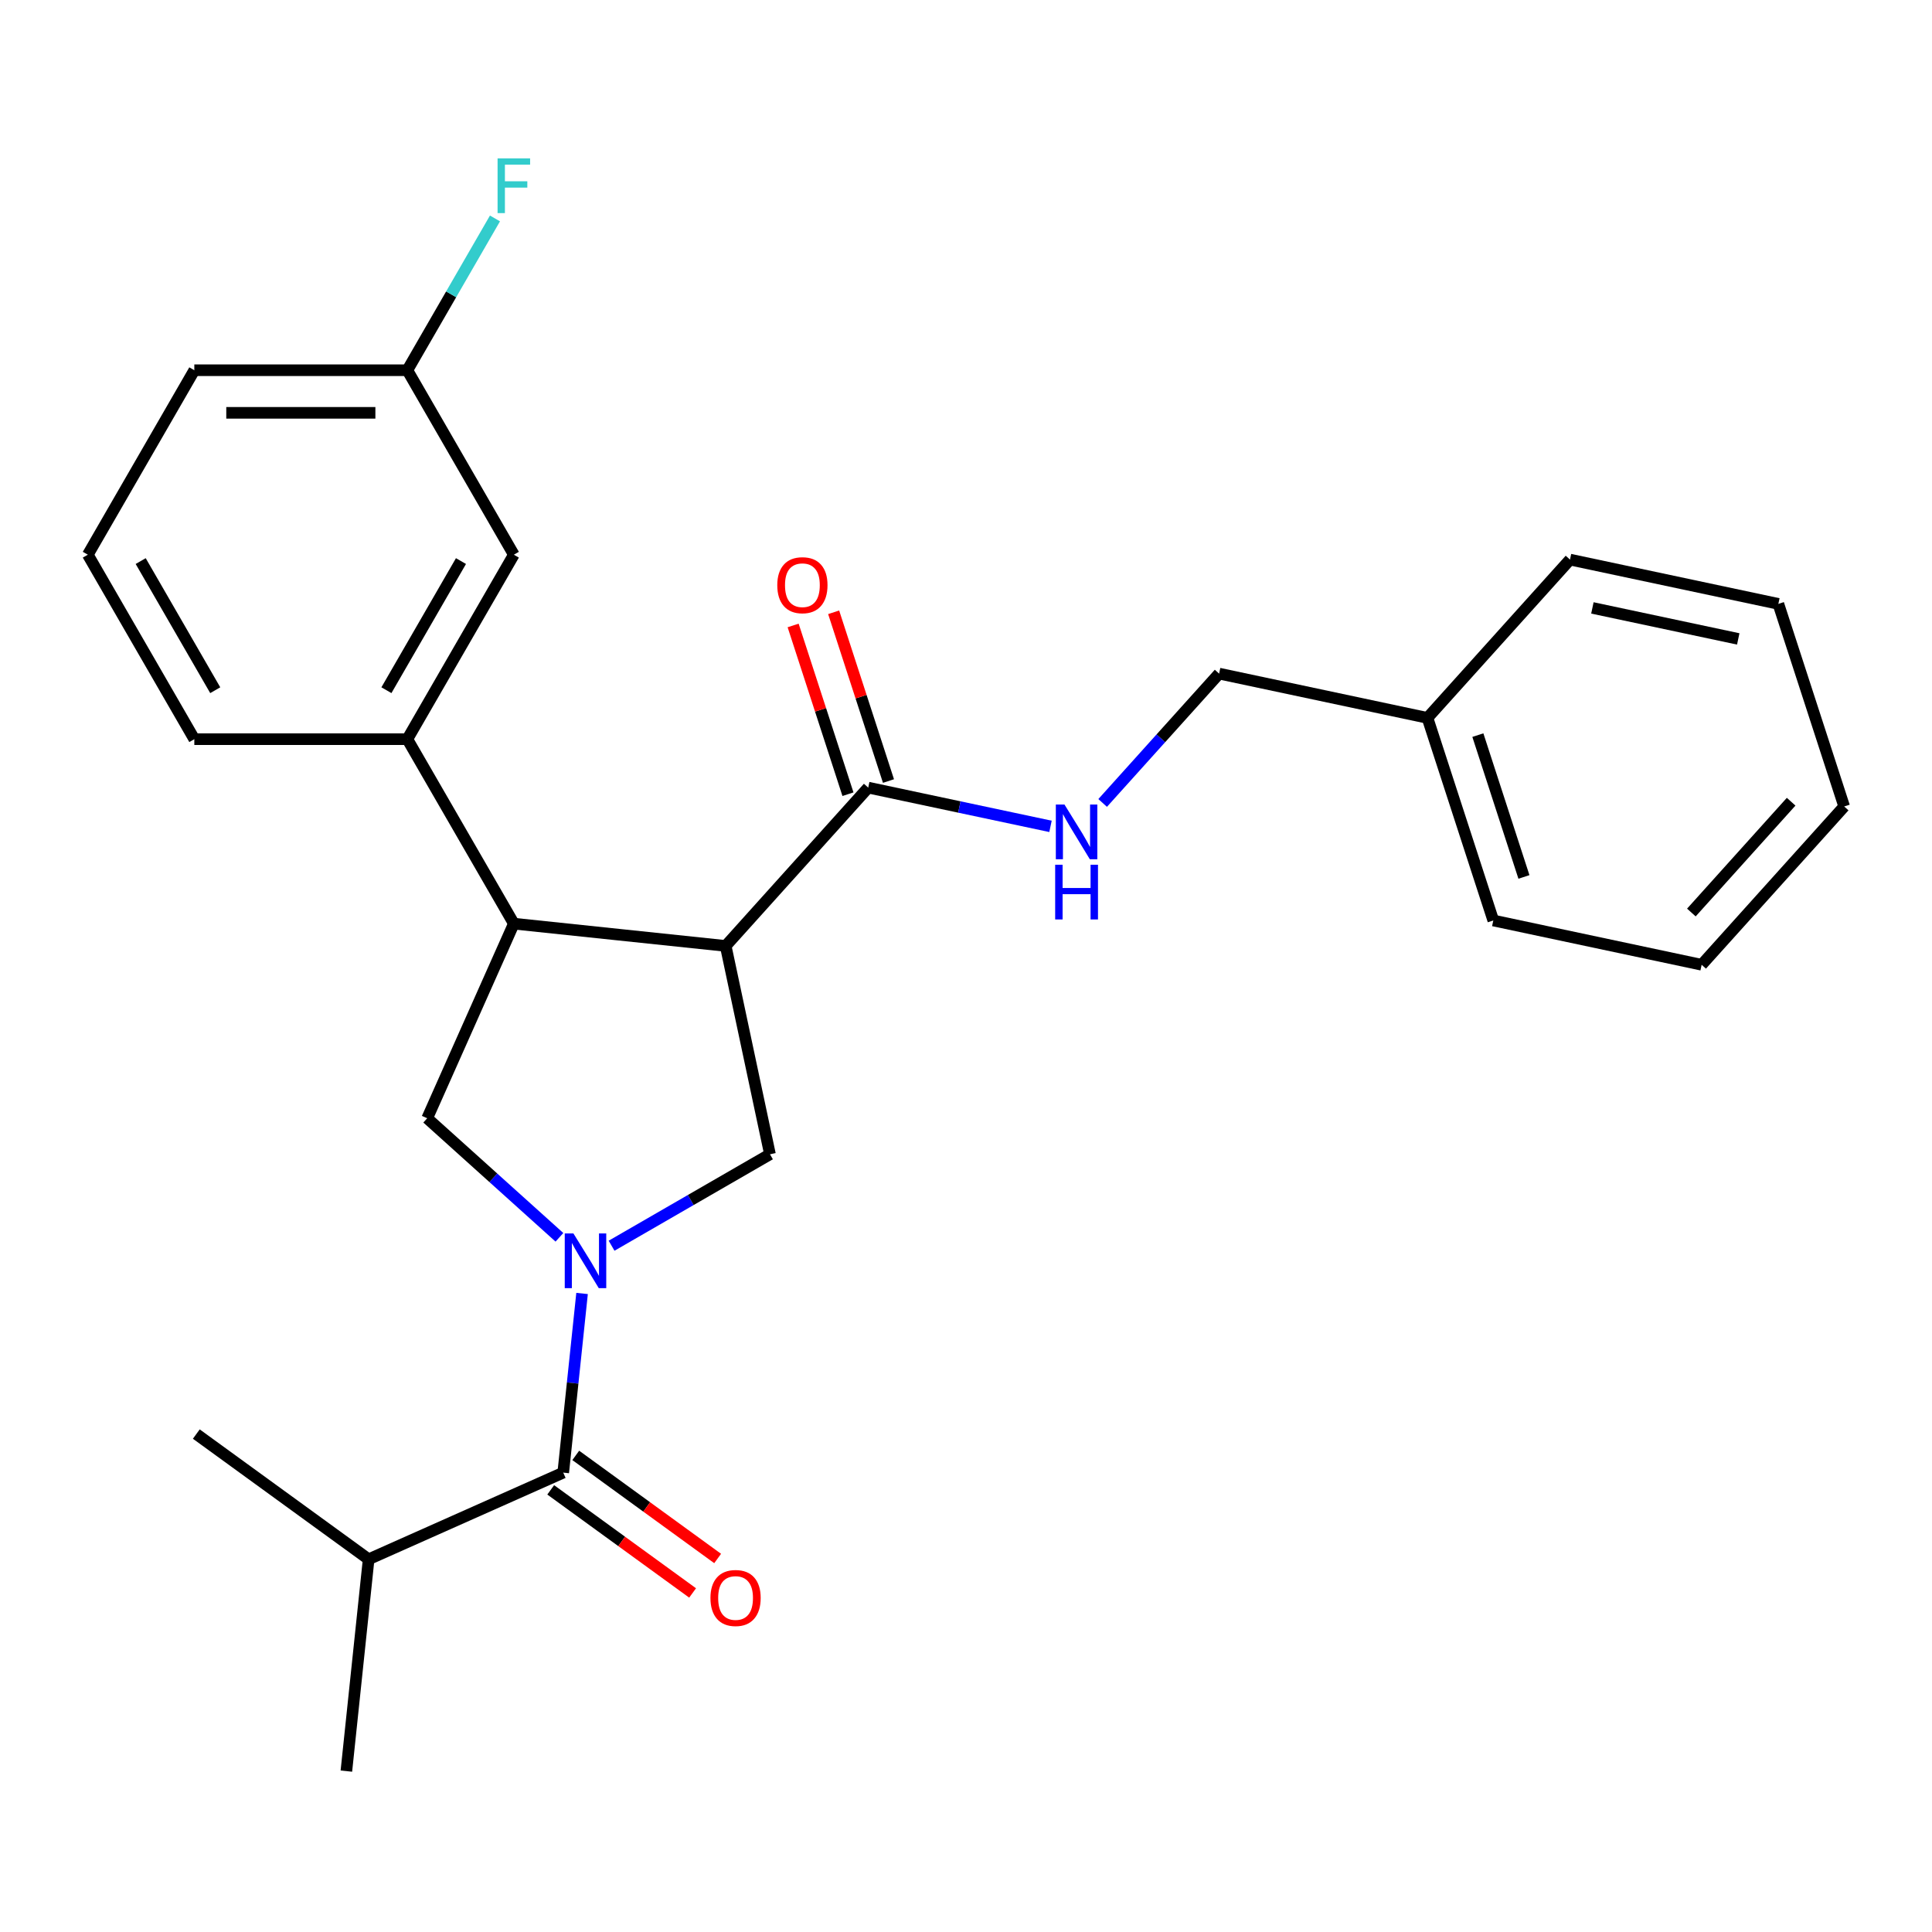 <?xml version='1.0' encoding='iso-8859-1'?>
<svg version='1.1' baseProfile='full'
              xmlns='http://www.w3.org/2000/svg'
                      xmlns:rdkit='http://www.rdkit.org/xml'
                      xmlns:xlink='http://www.w3.org/1999/xlink'
                  xml:space='preserve'
width='1000px' height='1000px' viewBox='0 0 1000 1000'>
<!-- END OF HEADER -->
<rect style='opacity:1.0;fill:#FFFFFF;stroke:none' width='1000' height='1000' x='0' y='0'> </rect>
<path class='bond-2' d='M 316.551,644.787 L 357.544,621.119' style='fill:none;fill-rule:evenodd;stroke:#0000FF;stroke-width:6px;stroke-linecap:butt;stroke-linejoin:miter;stroke-opacity:1' />
<path class='bond-2' d='M 357.544,621.119 L 398.538,597.451' style='fill:none;fill-rule:evenodd;stroke:#000000;stroke-width:6px;stroke-linecap:butt;stroke-linejoin:miter;stroke-opacity:1' />
<path class='bond-3' d='M 301.276,669.495 L 296.403,715.862' style='fill:none;fill-rule:evenodd;stroke:#0000FF;stroke-width:6px;stroke-linecap:butt;stroke-linejoin:miter;stroke-opacity:1' />
<path class='bond-3' d='M 296.403,715.862 L 291.53,762.229' style='fill:none;fill-rule:evenodd;stroke:#000000;stroke-width:6px;stroke-linecap:butt;stroke-linejoin:miter;stroke-opacity:1' />
<path class='bond-4' d='M 289.558,640.427 L 255.339,609.615' style='fill:none;fill-rule:evenodd;stroke:#0000FF;stroke-width:6px;stroke-linecap:butt;stroke-linejoin:miter;stroke-opacity:1' />
<path class='bond-4' d='M 255.339,609.615 L 221.119,578.804' style='fill:none;fill-rule:evenodd;stroke:#000000;stroke-width:6px;stroke-linecap:butt;stroke-linejoin:miter;stroke-opacity:1' />
<path class='bond-0' d='M 375.615,489.606 L 398.538,597.451' style='fill:none;fill-rule:evenodd;stroke:#000000;stroke-width:6px;stroke-linecap:butt;stroke-linejoin:miter;stroke-opacity:1' />
<path class='bond-5' d='M 375.615,489.606 L 449.389,407.671' style='fill:none;fill-rule:evenodd;stroke:#000000;stroke-width:6px;stroke-linecap:butt;stroke-linejoin:miter;stroke-opacity:1' />
<path class='bond-26' d='M 375.615,489.606 L 265.964,478.081' style='fill:none;fill-rule:evenodd;stroke:#000000;stroke-width:6px;stroke-linecap:butt;stroke-linejoin:miter;stroke-opacity:1' />
<path class='bond-1' d='M 265.964,478.081 L 221.119,578.804' style='fill:none;fill-rule:evenodd;stroke:#000000;stroke-width:6px;stroke-linecap:butt;stroke-linejoin:miter;stroke-opacity:1' />
<path class='bond-6' d='M 265.964,478.081 L 210.837,382.598' style='fill:none;fill-rule:evenodd;stroke:#000000;stroke-width:6px;stroke-linecap:butt;stroke-linejoin:miter;stroke-opacity:1' />
<path class='bond-8' d='M 285.049,771.149 L 321.77,797.828' style='fill:none;fill-rule:evenodd;stroke:#000000;stroke-width:6px;stroke-linecap:butt;stroke-linejoin:miter;stroke-opacity:1' />
<path class='bond-8' d='M 321.77,797.828 L 358.491,824.508' style='fill:none;fill-rule:evenodd;stroke:#FF0000;stroke-width:6px;stroke-linecap:butt;stroke-linejoin:miter;stroke-opacity:1' />
<path class='bond-8' d='M 298.01,753.31 L 334.731,779.989' style='fill:none;fill-rule:evenodd;stroke:#000000;stroke-width:6px;stroke-linecap:butt;stroke-linejoin:miter;stroke-opacity:1' />
<path class='bond-8' d='M 334.731,779.989 L 371.452,806.668' style='fill:none;fill-rule:evenodd;stroke:#FF0000;stroke-width:6px;stroke-linecap:butt;stroke-linejoin:miter;stroke-opacity:1' />
<path class='bond-11' d='M 291.53,762.229 L 190.807,807.074' style='fill:none;fill-rule:evenodd;stroke:#000000;stroke-width:6px;stroke-linecap:butt;stroke-linejoin:miter;stroke-opacity:1' />
<path class='bond-7' d='M 449.389,407.671 L 496.564,417.698' style='fill:none;fill-rule:evenodd;stroke:#000000;stroke-width:6px;stroke-linecap:butt;stroke-linejoin:miter;stroke-opacity:1' />
<path class='bond-7' d='M 496.564,417.698 L 543.738,427.725' style='fill:none;fill-rule:evenodd;stroke:#0000FF;stroke-width:6px;stroke-linecap:butt;stroke-linejoin:miter;stroke-opacity:1' />
<path class='bond-10' d='M 459.875,404.264 L 445.686,360.593' style='fill:none;fill-rule:evenodd;stroke:#000000;stroke-width:6px;stroke-linecap:butt;stroke-linejoin:miter;stroke-opacity:1' />
<path class='bond-10' d='M 445.686,360.593 L 431.496,316.922' style='fill:none;fill-rule:evenodd;stroke:#FF0000;stroke-width:6px;stroke-linecap:butt;stroke-linejoin:miter;stroke-opacity:1' />
<path class='bond-10' d='M 438.903,411.078 L 424.714,367.407' style='fill:none;fill-rule:evenodd;stroke:#000000;stroke-width:6px;stroke-linecap:butt;stroke-linejoin:miter;stroke-opacity:1' />
<path class='bond-10' d='M 424.714,367.407 L 410.524,323.736' style='fill:none;fill-rule:evenodd;stroke:#FF0000;stroke-width:6px;stroke-linecap:butt;stroke-linejoin:miter;stroke-opacity:1' />
<path class='bond-9' d='M 210.837,382.598 L 265.964,287.115' style='fill:none;fill-rule:evenodd;stroke:#000000;stroke-width:6px;stroke-linecap:butt;stroke-linejoin:miter;stroke-opacity:1' />
<path class='bond-9' d='M 200.009,357.25 L 238.598,290.412' style='fill:none;fill-rule:evenodd;stroke:#000000;stroke-width:6px;stroke-linecap:butt;stroke-linejoin:miter;stroke-opacity:1' />
<path class='bond-16' d='M 210.837,382.598 L 100.582,382.598' style='fill:none;fill-rule:evenodd;stroke:#000000;stroke-width:6px;stroke-linecap:butt;stroke-linejoin:miter;stroke-opacity:1' />
<path class='bond-12' d='M 570.731,415.605 L 600.87,382.132' style='fill:none;fill-rule:evenodd;stroke:#0000FF;stroke-width:6px;stroke-linecap:butt;stroke-linejoin:miter;stroke-opacity:1' />
<path class='bond-12' d='M 600.87,382.132 L 631.009,348.659' style='fill:none;fill-rule:evenodd;stroke:#000000;stroke-width:6px;stroke-linecap:butt;stroke-linejoin:miter;stroke-opacity:1' />
<path class='bond-13' d='M 265.964,287.115 L 210.837,191.631' style='fill:none;fill-rule:evenodd;stroke:#000000;stroke-width:6px;stroke-linecap:butt;stroke-linejoin:miter;stroke-opacity:1' />
<path class='bond-19' d='M 190.807,807.074 L 179.282,916.725' style='fill:none;fill-rule:evenodd;stroke:#000000;stroke-width:6px;stroke-linecap:butt;stroke-linejoin:miter;stroke-opacity:1' />
<path class='bond-20' d='M 190.807,807.074 L 101.609,742.268' style='fill:none;fill-rule:evenodd;stroke:#000000;stroke-width:6px;stroke-linecap:butt;stroke-linejoin:miter;stroke-opacity:1' />
<path class='bond-15' d='M 631.009,348.659 L 738.855,371.582' style='fill:none;fill-rule:evenodd;stroke:#000000;stroke-width:6px;stroke-linecap:butt;stroke-linejoin:miter;stroke-opacity:1' />
<path class='bond-14' d='M 210.837,191.631 L 233.517,152.348' style='fill:none;fill-rule:evenodd;stroke:#000000;stroke-width:6px;stroke-linecap:butt;stroke-linejoin:miter;stroke-opacity:1' />
<path class='bond-14' d='M 233.517,152.348 L 256.197,113.064' style='fill:none;fill-rule:evenodd;stroke:#33CCCC;stroke-width:6px;stroke-linecap:butt;stroke-linejoin:miter;stroke-opacity:1' />
<path class='bond-27' d='M 210.837,191.631 L 100.582,191.631' style='fill:none;fill-rule:evenodd;stroke:#000000;stroke-width:6px;stroke-linecap:butt;stroke-linejoin:miter;stroke-opacity:1' />
<path class='bond-27' d='M 194.298,213.682 L 117.12,213.682' style='fill:none;fill-rule:evenodd;stroke:#000000;stroke-width:6px;stroke-linecap:butt;stroke-linejoin:miter;stroke-opacity:1' />
<path class='bond-21' d='M 738.855,371.582 L 772.925,476.441' style='fill:none;fill-rule:evenodd;stroke:#000000;stroke-width:6px;stroke-linecap:butt;stroke-linejoin:miter;stroke-opacity:1' />
<path class='bond-21' d='M 764.937,380.497 L 788.786,453.898' style='fill:none;fill-rule:evenodd;stroke:#000000;stroke-width:6px;stroke-linecap:butt;stroke-linejoin:miter;stroke-opacity:1' />
<path class='bond-22' d='M 738.855,371.582 L 812.63,289.647' style='fill:none;fill-rule:evenodd;stroke:#000000;stroke-width:6px;stroke-linecap:butt;stroke-linejoin:miter;stroke-opacity:1' />
<path class='bond-17' d='M 100.582,382.598 L 45.455,287.115' style='fill:none;fill-rule:evenodd;stroke:#000000;stroke-width:6px;stroke-linecap:butt;stroke-linejoin:miter;stroke-opacity:1' />
<path class='bond-17' d='M 111.409,357.25 L 72.82,290.412' style='fill:none;fill-rule:evenodd;stroke:#000000;stroke-width:6px;stroke-linecap:butt;stroke-linejoin:miter;stroke-opacity:1' />
<path class='bond-18' d='M 45.455,287.115 L 100.582,191.631' style='fill:none;fill-rule:evenodd;stroke:#000000;stroke-width:6px;stroke-linecap:butt;stroke-linejoin:miter;stroke-opacity:1' />
<path class='bond-23' d='M 772.925,476.441 L 880.771,499.364' style='fill:none;fill-rule:evenodd;stroke:#000000;stroke-width:6px;stroke-linecap:butt;stroke-linejoin:miter;stroke-opacity:1' />
<path class='bond-24' d='M 812.63,289.647 L 920.475,312.57' style='fill:none;fill-rule:evenodd;stroke:#000000;stroke-width:6px;stroke-linecap:butt;stroke-linejoin:miter;stroke-opacity:1' />
<path class='bond-24' d='M 824.222,314.655 L 899.713,330.701' style='fill:none;fill-rule:evenodd;stroke:#000000;stroke-width:6px;stroke-linecap:butt;stroke-linejoin:miter;stroke-opacity:1' />
<path class='bond-28' d='M 880.771,499.364 L 954.545,417.429' style='fill:none;fill-rule:evenodd;stroke:#000000;stroke-width:6px;stroke-linecap:butt;stroke-linejoin:miter;stroke-opacity:1' />
<path class='bond-28' d='M 875.45,472.319 L 927.092,414.964' style='fill:none;fill-rule:evenodd;stroke:#000000;stroke-width:6px;stroke-linecap:butt;stroke-linejoin:miter;stroke-opacity:1' />
<path class='bond-25' d='M 920.475,312.57 L 954.545,417.429' style='fill:none;fill-rule:evenodd;stroke:#000000;stroke-width:6px;stroke-linecap:butt;stroke-linejoin:miter;stroke-opacity:1' />
<path  class='atom-0' d='M 296.794 638.419
L 306.074 653.419
Q 306.994 654.899, 308.474 657.579
Q 309.954 660.259, 310.034 660.419
L 310.034 638.419
L 313.794 638.419
L 313.794 666.739
L 309.914 666.739
L 299.954 650.339
Q 298.794 648.419, 297.554 646.219
Q 296.354 644.019, 295.994 643.339
L 295.994 666.739
L 292.314 666.739
L 292.314 638.419
L 296.794 638.419
' fill='#0000FF'/>
<path  class='atom-8' d='M 550.975 416.434
L 560.255 431.434
Q 561.175 432.914, 562.655 435.594
Q 564.135 438.274, 564.215 438.434
L 564.215 416.434
L 567.975 416.434
L 567.975 444.754
L 564.095 444.754
L 554.135 428.354
Q 552.975 426.434, 551.735 424.234
Q 550.535 422.034, 550.175 421.354
L 550.175 444.754
L 546.495 444.754
L 546.495 416.434
L 550.975 416.434
' fill='#0000FF'/>
<path  class='atom-8' d='M 546.155 447.586
L 549.995 447.586
L 549.995 459.626
L 564.475 459.626
L 564.475 447.586
L 568.315 447.586
L 568.315 475.906
L 564.475 475.906
L 564.475 462.826
L 549.995 462.826
L 549.995 475.906
L 546.155 475.906
L 546.155 447.586
' fill='#0000FF'/>
<path  class='atom-9' d='M 367.728 827.116
Q 367.728 820.316, 371.088 816.516
Q 374.448 812.716, 380.728 812.716
Q 387.008 812.716, 390.368 816.516
Q 393.728 820.316, 393.728 827.116
Q 393.728 833.996, 390.328 837.916
Q 386.928 841.796, 380.728 841.796
Q 374.488 841.796, 371.088 837.916
Q 367.728 834.036, 367.728 827.116
M 380.728 838.596
Q 385.048 838.596, 387.368 835.716
Q 389.728 832.796, 389.728 827.116
Q 389.728 821.556, 387.368 818.756
Q 385.048 815.916, 380.728 815.916
Q 376.408 815.916, 374.048 818.716
Q 371.728 821.516, 371.728 827.116
Q 371.728 832.836, 374.048 835.716
Q 376.408 838.596, 380.728 838.596
' fill='#FF0000'/>
<path  class='atom-11' d='M 402.319 302.892
Q 402.319 296.092, 405.679 292.292
Q 409.039 288.492, 415.319 288.492
Q 421.599 288.492, 424.959 292.292
Q 428.319 296.092, 428.319 302.892
Q 428.319 309.772, 424.919 313.692
Q 421.519 317.572, 415.319 317.572
Q 409.079 317.572, 405.679 313.692
Q 402.319 309.812, 402.319 302.892
M 415.319 314.372
Q 419.639 314.372, 421.959 311.492
Q 424.319 308.572, 424.319 302.892
Q 424.319 297.332, 421.959 294.532
Q 419.639 291.692, 415.319 291.692
Q 410.999 291.692, 408.639 294.492
Q 406.319 297.292, 406.319 302.892
Q 406.319 308.612, 408.639 311.492
Q 410.999 314.372, 415.319 314.372
' fill='#FF0000'/>
<path  class='atom-15' d='M 257.544 81.988
L 274.384 81.988
L 274.384 85.228
L 261.344 85.228
L 261.344 93.828
L 272.944 93.828
L 272.944 97.108
L 261.344 97.108
L 261.344 110.308
L 257.544 110.308
L 257.544 81.988
' fill='#33CCCC'/>
</svg>
